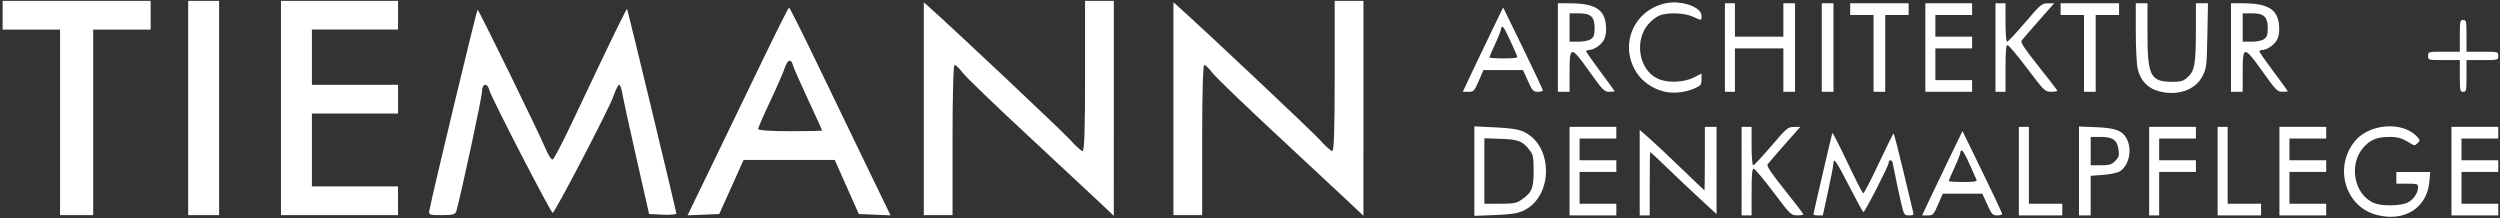 <?xml version="1.0" encoding="UTF-8" standalone="no"?>
<!-- Created with Inkscape (http://www.inkscape.org/) -->

<svg
   width="275"
   height="24"
   viewBox="0 0 72.76 6.35"
   version="1.1"
   id="svg5"
   inkscape:version="1.1 (c68e22c387, 2021-05-23)"
   sodipodi:docname="Tiemann Architektur - Logo SP white.svg"
   xmlns:inkscape="http://www.inkscape.org/namespaces/inkscape"
   xmlns:sodipodi="http://sodipodi.sourceforge.net/DTD/sodipodi-0.dtd"
   xmlns="http://www.w3.org/2000/svg"
   xmlns:svg="http://www.w3.org/2000/svg">
  <rect x="0" y="0" width="72.76" height="6.35" fill="#333333" stroke="none"/>
  <sodipodi:namedview
     id="namedview7"
     pagecolor="#ffffff"
     bordercolor="#666666"
     borderopacity="1.0"
     inkscape:pageshadow="2"
     inkscape:pageopacity="0.0"
     inkscape:pagecheckerboard="0"
     inkscape:document-units="mm"
     showgrid="false"
     units="px"
     width="624px"
     inkscape:zoom="1.8973437"
     inkscape:cx="241.65363"
     inkscape:cy="106.20111"
     inkscape:window-width="2400"
     inkscape:window-height="1261"
     inkscape:window-x="-9"
     inkscape:window-y="-9"
     inkscape:window-maximized="1"
     inkscape:current-layer="layer1" />
  <defs
     id="defs2" />
  <g
     inkscape:label="Ebene 1"
     inkscape:groupmode="layer"
     id="layer1">
    <g
       id="g1291"
       transform="matrix(0.243,0,0,0.243,6.27,20.132)"
       style="stroke-width:4.117;fill:#ffffff">
      <path
         id="path2407-5"
         style="fill:#ffffff;stroke-width:4.117"
         d="m 174.444,-82.551 c -0.244,0.012 -0.486,0.041 -0.719,0.089 -3.85,0.799 -5.633,4.975 -3.537,8.28 0.672,1.059 1.831,1.889 3.16,2.26 1.13,0.316 2.62,0.185 3.79,-0.332 0.769,-0.34 0.85,-0.443 0.85,-1.084 v -0.708 l -0.85,0.443 c -1.263,0.658 -3.26,0.727 -4.445,0.153 -2.223,-1.076 -2.783,-4.564 -1.051,-6.537 0.351,-0.4 0.93,-0.849 1.286,-0.998 0.965,-0.403 2.997,-0.336 4.032,0.134 1.081,0.491 1.028,0.496 1.028,-0.107 0,-0.916 -1.835,-1.678 -3.544,-1.595 z m -13.66,0.097 v 5.301 5.301 h 0.7 0.7 v -2.401 c 1e-5,-3.151 0.152,-3.15 2.401,0.006 1.571,2.205 1.75,2.387 2.351,2.39 0.358,0.002 0.65,-0.026 0.65,-0.062 0,-0.036 -0.765,-1.087 -1.7,-2.335 -0.935,-1.248 -1.7,-2.344 -1.7,-2.435 0,-0.091 0.139,-0.166 0.31,-0.166 0.592,0 1.486,-0.61 1.809,-1.236 0.227,-0.439 0.298,-0.957 0.236,-1.711 -0.16,-1.924 -1.323,-2.639 -4.305,-2.649 z m 20.005,0 v 5.301 5.301 h 0.6 0.6 v -2.601 -2.601 h 2.901 2.901 v 2.601 2.601 h 0.7 0.7 v -5.301 -5.301 h -0.7 -0.7 v 2.001 2.001 h -2.901 -2.901 v -2.001 -2.001 h -0.6 z m 11.603,0 v 5.301 5.301 h 0.7 0.7 v -5.301 -5.301 h -0.7 z m 3.401,0 v 0.7 0.7 h 1.4 1.4 v 4.601 4.601 h 0.7 0.7 v -4.601 -4.601 h 1.4 1.4 v -0.7 -0.7 h -3.501 z m 9.002,0 v 5.301 5.301 h 2.801 2.801 v -0.7 -0.7 h -2.201 -2.201 v -1.901 -1.901 h 2.201 2.201 v -0.7 -0.7 h -2.201 -2.201 v -1.3 -1.3 h 2.201 2.201 v -0.7 -0.7 h -2.801 z m 8.402,0 v 5.301 5.301 h 0.6 0.6 v -2.801 c 0,-2.113 0.061,-2.798 0.25,-2.79 0.138,0.006 1.195,1.264 2.351,2.795 2.04,2.704 2.122,2.785 2.851,2.79 0.413,0.003 0.75,-0.05 0.75,-0.117 0,-0.068 -1.006,-1.383 -2.236,-2.922 -1.614,-2.021 -2.184,-2.873 -2.051,-3.066 0.102,-0.147 1.025,-1.217 2.051,-2.379 l 1.865,-2.112 -0.765,0.007 c -0.725,0.007 -0.866,0.126 -2.721,2.301 -1.076,1.261 -2.044,2.293 -2.151,2.293 -0.114,0 -0.194,-0.951 -0.194,-2.301 v -2.301 h -0.6 z m 7.802,0 v 0.7 0.7 h 1.4 1.4 v 4.601 4.601 h 0.7 0.7 v -4.601 -4.601 h 1.4 1.4 v -0.7 -0.7 h -3.501 z m 9.002,0 v 3.391 c 0,1.865 0.1,3.858 0.223,4.429 0.297,1.383 1.171,2.333 2.485,2.701 2.256,0.63 4.447,-0.122 5.293,-1.818 0.47,-0.942 0.503,-1.223 0.571,-4.851 l 0.072,-3.851 h -0.721 -0.722 l -0.004,3.351 c -0.005,3.941 -0.151,4.752 -0.988,5.501 -0.526,0.472 -0.786,0.55 -1.821,0.55 -2.633,0 -2.988,-0.69 -2.988,-5.805 v -3.597 h -0.7 z m 11.403,0 v 5.301 5.301 h 0.7 0.7 v -2.401 c 0,-3.151 0.152,-3.15 2.401,0.006 1.571,2.205 1.75,2.387 2.351,2.39 0.358,0.002 0.65,-0.026 0.65,-0.062 0,-0.036 -0.765,-1.087 -1.7,-2.335 -0.935,-1.248 -1.7,-2.344 -1.7,-2.435 0,-0.091 0.139,-0.166 0.31,-0.166 0.592,0 1.486,-0.61 1.809,-1.236 0.227,-0.439 0.298,-0.957 0.236,-1.711 -0.16,-1.924 -1.323,-2.639 -4.305,-2.649 z m -87.174,0.5 -1.648,3.401 c -0.906,1.87 -1.994,4.144 -2.416,5.051 l -0.768,1.65 h 0.669 c 0.632,0 0.7,-0.072 1.235,-1.3 l 0.567,-1.3 h 2.369 2.369 l 0.59,1.3 c 0.535,1.179 0.645,1.3 1.188,1.3 0.329,0 0.598,-0.079 0.598,-0.176 0,-0.097 -1.069,-2.37 -2.376,-5.051 z m 7.953,0.7 h 1.1 c 1.459,0 1.901,0.415 1.901,1.789 1e-5,0.795 -0.087,1.05 -0.445,1.3 -0.266,0.186 -0.869,0.311 -1.5,0.311 h -1.056 v -1.7 z m 80.621,0 h 1.1 c 1.459,0 1.901,0.415 1.901,1.789 0,0.795 -0.087,1.05 -0.445,1.3 -0.266,0.186 -0.869,0.311 -1.5,0.311 h -1.056 v -1.7 z m 26.407,0.8 c -0.372,0 -0.4,0.133 -0.4,1.901 v 1.901 h -1.901 c -1.894,0 -1.9,0.002 -1.9,0.5 0,0.499 0.007,0.5 1.9,0.5 h 1.901 v 1.901 c 0,1.767 0.028,1.901 0.4,1.901 0.372,0 0.4,-0.133 0.4,-1.901 v -1.901 h 1.901 c 1.894,0 1.901,-0.002 1.901,-0.5 0,-0.499 -0.007,-0.5 -1.901,-0.5 h -1.901 v -1.901 c 0,-1.767 -0.028,-1.901 -0.4,-1.901 z m -115.104,0.831 v 3.9e-4 c 0.025,-0.007 0.052,-0.005 0.08,0.004 0.168,0.056 0.713,1.163 1.729,3.515 0.082,0.189 -0.312,0.25 -1.614,0.25 -0.947,0 -1.722,-0.051 -1.722,-0.113 0,-0.062 0.315,-0.795 0.7,-1.629 0.385,-0.834 0.7,-1.645 0.7,-1.804 0,-0.119 0.052,-0.204 0.126,-0.223 z m 106.445,11.905 c -1.587,-0.037 -3.276,0.556 -4.266,1.728 -2.604,3.08 -1.252,7.854 2.511,8.869 3.34,0.901 6.076,-0.794 6.362,-3.941 l 0.107,-1.187 h -2.028 -2.028 v 0.7 0.7 h 1.3 c 1.177,0 1.3,0.039 1.3,0.41 0,0.709 -0.556,1.524 -1.272,1.864 -0.849,0.403 -3.085,0.434 -3.989,0.057 -2.4,-1.003 -3.093,-4.605 -1.283,-6.667 0.814,-0.927 1.641,-1.266 3.087,-1.264 1.092,0.002 1.544,0.142 2.604,0.81 0.392,0.247 0.488,0.24 0.787,-0.058 0.32,-0.32 0.317,-0.365 -0.047,-0.768 -0.737,-0.815 -1.91,-1.224 -3.145,-1.252 z m -109.772,0.006 v 5.359 5.359 l 2.451,-0.095 c 1.859,-0.072 2.668,-0.191 3.351,-0.493 3.683,-1.632 3.711,-7.891 0.043,-9.514 -0.622,-0.275 -1.541,-0.411 -3.351,-0.497 z m 72.419,0.016 v 5.324 5.324 h 0.7 0.7 v -2.372 -2.372 l 1.514,-0.114 c 0.861,-0.065 1.721,-0.251 1.996,-0.431 1.085,-0.711 1.483,-2.584 0.82,-3.86 -0.524,-1.009 -1.335,-1.322 -3.68,-1.416 z m -61.016,0.045 v 5.301 5.301 h 2.801 2.801 v -0.7 -0.7 h -2.201 -2.201 v -1.901 -1.901 h 2.201 2.201 v -0.7 -0.7 h -2.201 -2.201 v -1.3 -1.3 h 2.201 2.201 v -0.7 -0.7 h -2.801 z m 16.204,0 v 3.801 c 0,2.091 -0.022,3.799 -0.05,3.796 -0.028,-0.003 -1.265,-1.179 -2.751,-2.613 -1.485,-1.434 -3.218,-3.061 -3.851,-3.616 l -1.15,-1.008 v 5.121 5.121 h 0.6 0.6 v -3.801 c 0,-2.091 0.026,-3.801 0.058,-3.801 0.032,0 0.954,0.866 2.051,1.924 1.096,1.058 2.871,2.733 3.944,3.723 l 1.951,1.799 v -5.224 -5.223 h -0.7 z m 4.401,0 v 5.301 5.301 h 0.6 0.6 v -2.801 c 0,-2.113 0.061,-2.798 0.25,-2.79 0.138,0.006 1.195,1.264 2.351,2.795 2.04,2.704 2.122,2.785 2.851,2.79 0.413,0.003 0.75,-0.05 0.75,-0.117 0,-0.068 -1.006,-1.383 -2.236,-2.922 -1.614,-2.021 -2.184,-2.873 -2.051,-3.066 0.102,-0.147 1.025,-1.217 2.051,-2.379 l 1.865,-2.112 -0.765,0.008 c -0.725,0.007 -0.866,0.126 -2.721,2.301 -1.076,1.261 -2.044,2.293 -2.151,2.293 -0.114,0 -0.194,-0.951 -0.194,-2.301 v -2.301 h -0.6 z m 33.209,0 v 5.301 5.301 h 2.601 2.601 v -0.7 -0.7 h -2.001 -2.001 v -4.601 -4.601 h -0.6 z m 15.604,0 v 5.301 5.301 h 0.6 0.6 v -2.601 -2.601 h 2.201 2.201 v -0.7 -0.7 h -2.201 -2.201 v -1.3 -1.3 h 2.201 2.201 v -0.7 -0.7 h -2.801 z m 8.202,0 v 5.301 5.301 h 2.601 2.601 v -0.7 -0.7 h -2.001 -2.001 v -4.601 -4.601 h -0.6 z m 7.402,0 v 5.301 5.301 h 2.801 2.801 v -0.7 -0.7 h -2.201 -2.201 v -1.901 -1.901 h 2.201 2.201 v -0.7 -0.7 h -2.201 -2.201 v -1.3 -1.3 h 2.201 2.201 v -0.7 -0.7 h -2.801 z m 20.605,0 v 5.301 5.301 h 2.801 2.801 v -0.7 -0.7 h -2.201 -2.201 v -1.901 -1.901 h 2.201 2.201 v -0.7 -0.7 h -2.201 -2.201 v -1.3 -1.3 h 2.201 2.201 v -0.7 -0.7 h -2.801 z m -58.566,0.5 -1.648,3.401 c -0.906,1.87 -1.994,4.144 -2.416,5.051 l -0.768,1.65 h 0.669 c 0.632,0 0.7,-0.072 1.235,-1.3 l 0.567,-1.3 h 2.369 2.369 l 0.59,1.3 c 0.535,1.179 0.645,1.3 1.188,1.3 0.329,0 0.598,-0.079 0.598,-0.176 0,-0.097 -1.069,-2.37 -2.376,-5.051 z m -15.59,0.227 c -0.118,0.393 -2.264,9.637 -2.264,9.751 0,0.069 0.253,0.125 0.563,0.125 h 0.564 l 0.64,-2.951 c 0.352,-1.623 0.638,-3.116 0.636,-3.318 -0.006,-0.739 0.381,-0.169 1.908,2.818 0.858,1.678 1.612,3.051 1.675,3.051 0.185,-1.96e-4 3.015,-5.513 3.015,-5.873 0,-0.384 0.381,-0.446 0.481,-0.079 0.038,0.138 0.178,0.835 0.312,1.55 0.134,0.715 0.427,2.088 0.652,3.051 0.401,1.719 0.419,1.75 1.005,1.75 0.521,0 0.583,-0.057 0.48,-0.45 -0.065,-0.248 -0.593,-2.452 -1.174,-4.9 -0.581,-2.447 -1.101,-4.45 -1.156,-4.451 -0.055,-5.97e-4 -0.859,1.621 -1.788,3.604 -0.928,1.983 -1.761,3.58 -1.85,3.551 -0.09,-0.03 -0.947,-1.708 -1.906,-3.729 -0.958,-2.021 -1.766,-3.596 -1.795,-3.501 z m 30.945,0.474 h 1.178 c 1.477,0 2.004,0.375 2.16,1.537 0.095,0.711 0.036,0.909 -0.404,1.348 -0.44,0.44 -0.692,0.515 -1.725,0.515 h -1.209 v -1.7 z m -72.619,0.163 1.986,0.069 c 2.142,0.074 2.628,0.275 3.502,1.446 0.348,0.466 0.413,0.846 0.413,2.424 0,2.079 -0.217,2.579 -1.498,3.451 -0.569,0.388 -0.921,0.45 -2.532,0.45 h -1.871 v -3.92 z m 57.141,1.47 c 0.025,-0.006 0.052,-0.005 0.08,0.004 0.168,0.056 0.713,1.163 1.729,3.515 0.082,0.189 -0.312,0.25 -1.614,0.25 -0.947,0 -1.722,-0.051 -1.722,-0.113 0,-0.062 0.315,-0.795 0.7,-1.629 0.385,-0.834 0.7,-1.645 0.7,-1.804 0,-0.119 0.052,-0.204 0.126,-0.223 z" />
      <path
         id="path2407-7"
         style="fill:#ffffff;stroke-width:4.117"
         d="m -25.489,-82.746 v 1.72 1.72 h 3.44 3.44 v 11.112 11.112 h 1.984 1.984 v -11.112 -11.112 h 3.44 3.44 v -1.72 -1.72 H -16.625 Z m 22.225,0 v 12.832 12.832 h 1.852 1.852 V -69.914 -82.746 H -1.412 Z m 11.112,0 v 12.832 12.832 h 7.011 7.011 v -1.72 -1.72 H 16.712 11.553 v -4.366 -4.366 h 5.159 5.159 v -1.72 -1.72 H 16.712 11.553 v -3.307 -3.307 h 5.159 5.159 v -1.72 -1.72 h -7.011 z m 96.308,0 v 8.996 c 0,6.352 -0.085,8.996 -0.29,8.996 -0.16,0 -0.839,-0.611 -1.51,-1.358 -0.943,-1.049 -13.666,-13.03 -16.918,-15.931 l -0.595,-0.531 v 12.746 12.746 h 1.72 1.72 v -8.996 c 0,-5.499 0.098,-8.996 0.251,-8.996 0.138,0 0.574,0.423 0.969,0.941 0.395,0.518 3.883,3.879 7.752,7.469 3.869,3.59 7.779,7.234 8.688,8.097 l 1.654,1.569 V -69.872 -82.746 h -1.72 z m 29.898,0 v 8.996 c 0,6.352 -0.085,8.996 -0.29,8.996 -0.16,0 -0.839,-0.611 -1.51,-1.358 -0.943,-1.049 -13.666,-13.03 -16.918,-15.931 l -0.595,-0.531 v 12.746 12.746 h 1.72 1.72 v -8.996 c 0,-5.499 0.098,-8.996 0.251,-8.996 0.138,0 0.574,0.423 0.969,0.941 0.395,0.518 3.883,3.879 7.753,7.469 3.869,3.59 7.779,7.234 8.688,8.097 l 1.654,1.569 V -69.872 -82.746 h -1.72 z m -65.352,0.803 c -0.073,0.001 -1.58,3.006 -3.35,6.678 -1.77,3.671 -4.475,9.27 -6.012,12.441 l -2.794,5.766 1.899,-0.078 1.898,-0.078 1.457,-3.241 1.457,-3.241 h 5.458 5.457 l 1.443,3.241 1.442,3.241 1.9,0.078 1.901,0.078 -2.793,-5.766 c -1.536,-3.171 -4.241,-8.771 -6.012,-12.443 -1.771,-3.673 -3.279,-6.677 -3.352,-6.676 z m -19.386,0.19 c -0.056,-0.182 -1.399,2.581 -6.724,13.824 -1.068,2.256 -2.06,4.141 -2.203,4.189 -0.144,0.049 -0.502,-0.487 -0.798,-1.191 -0.87,-2.072 -8.05,-16.747 -8.194,-16.75 -0.105,-0.002 -5.313,21.677 -5.767,24.004 -0.11,0.565 -0.033,0.595 1.485,0.595 1.297,0 1.626,-0.088 1.734,-0.463 0.551,-1.911 3.077,-13.672 3.077,-14.325 0,-1.041 0.666,-1.11 0.915,-0.095 0.198,0.806 7.336,14.621 7.549,14.612 0.259,-0.011 6.754,-12.467 7.247,-13.896 0.274,-0.794 0.596,-1.443 0.716,-1.443 0.12,0 0.288,0.446 0.373,0.992 0.085,0.546 0.844,4.028 1.685,7.739 l 1.53,6.747 1.634,0.079 c 0.899,0.043 1.634,-0.026 1.634,-0.153 0,-0.187 -5.68,-23.768 -5.893,-24.466 z m 19.445,6.177 c 0.027,-0.004 0.054,-0.003 0.08,0.004 0.125,0.035 0.236,0.203 0.316,0.511 0.078,0.297 0.9,2.166 1.827,4.152 0.927,1.986 1.686,3.648 1.686,3.693 0,0.045 -1.726,0.081 -3.836,0.081 -2.347,0 -3.836,-0.101 -3.836,-0.261 0,-0.144 0.644,-1.625 1.43,-3.292 0.786,-1.667 1.569,-3.455 1.74,-3.972 0.189,-0.574 0.403,-0.885 0.593,-0.916 z" />
    </g>
    <path
       style="fill:#000000;stroke-width:1"
       id="path2267"
       d="" />
  </g>
</svg>
